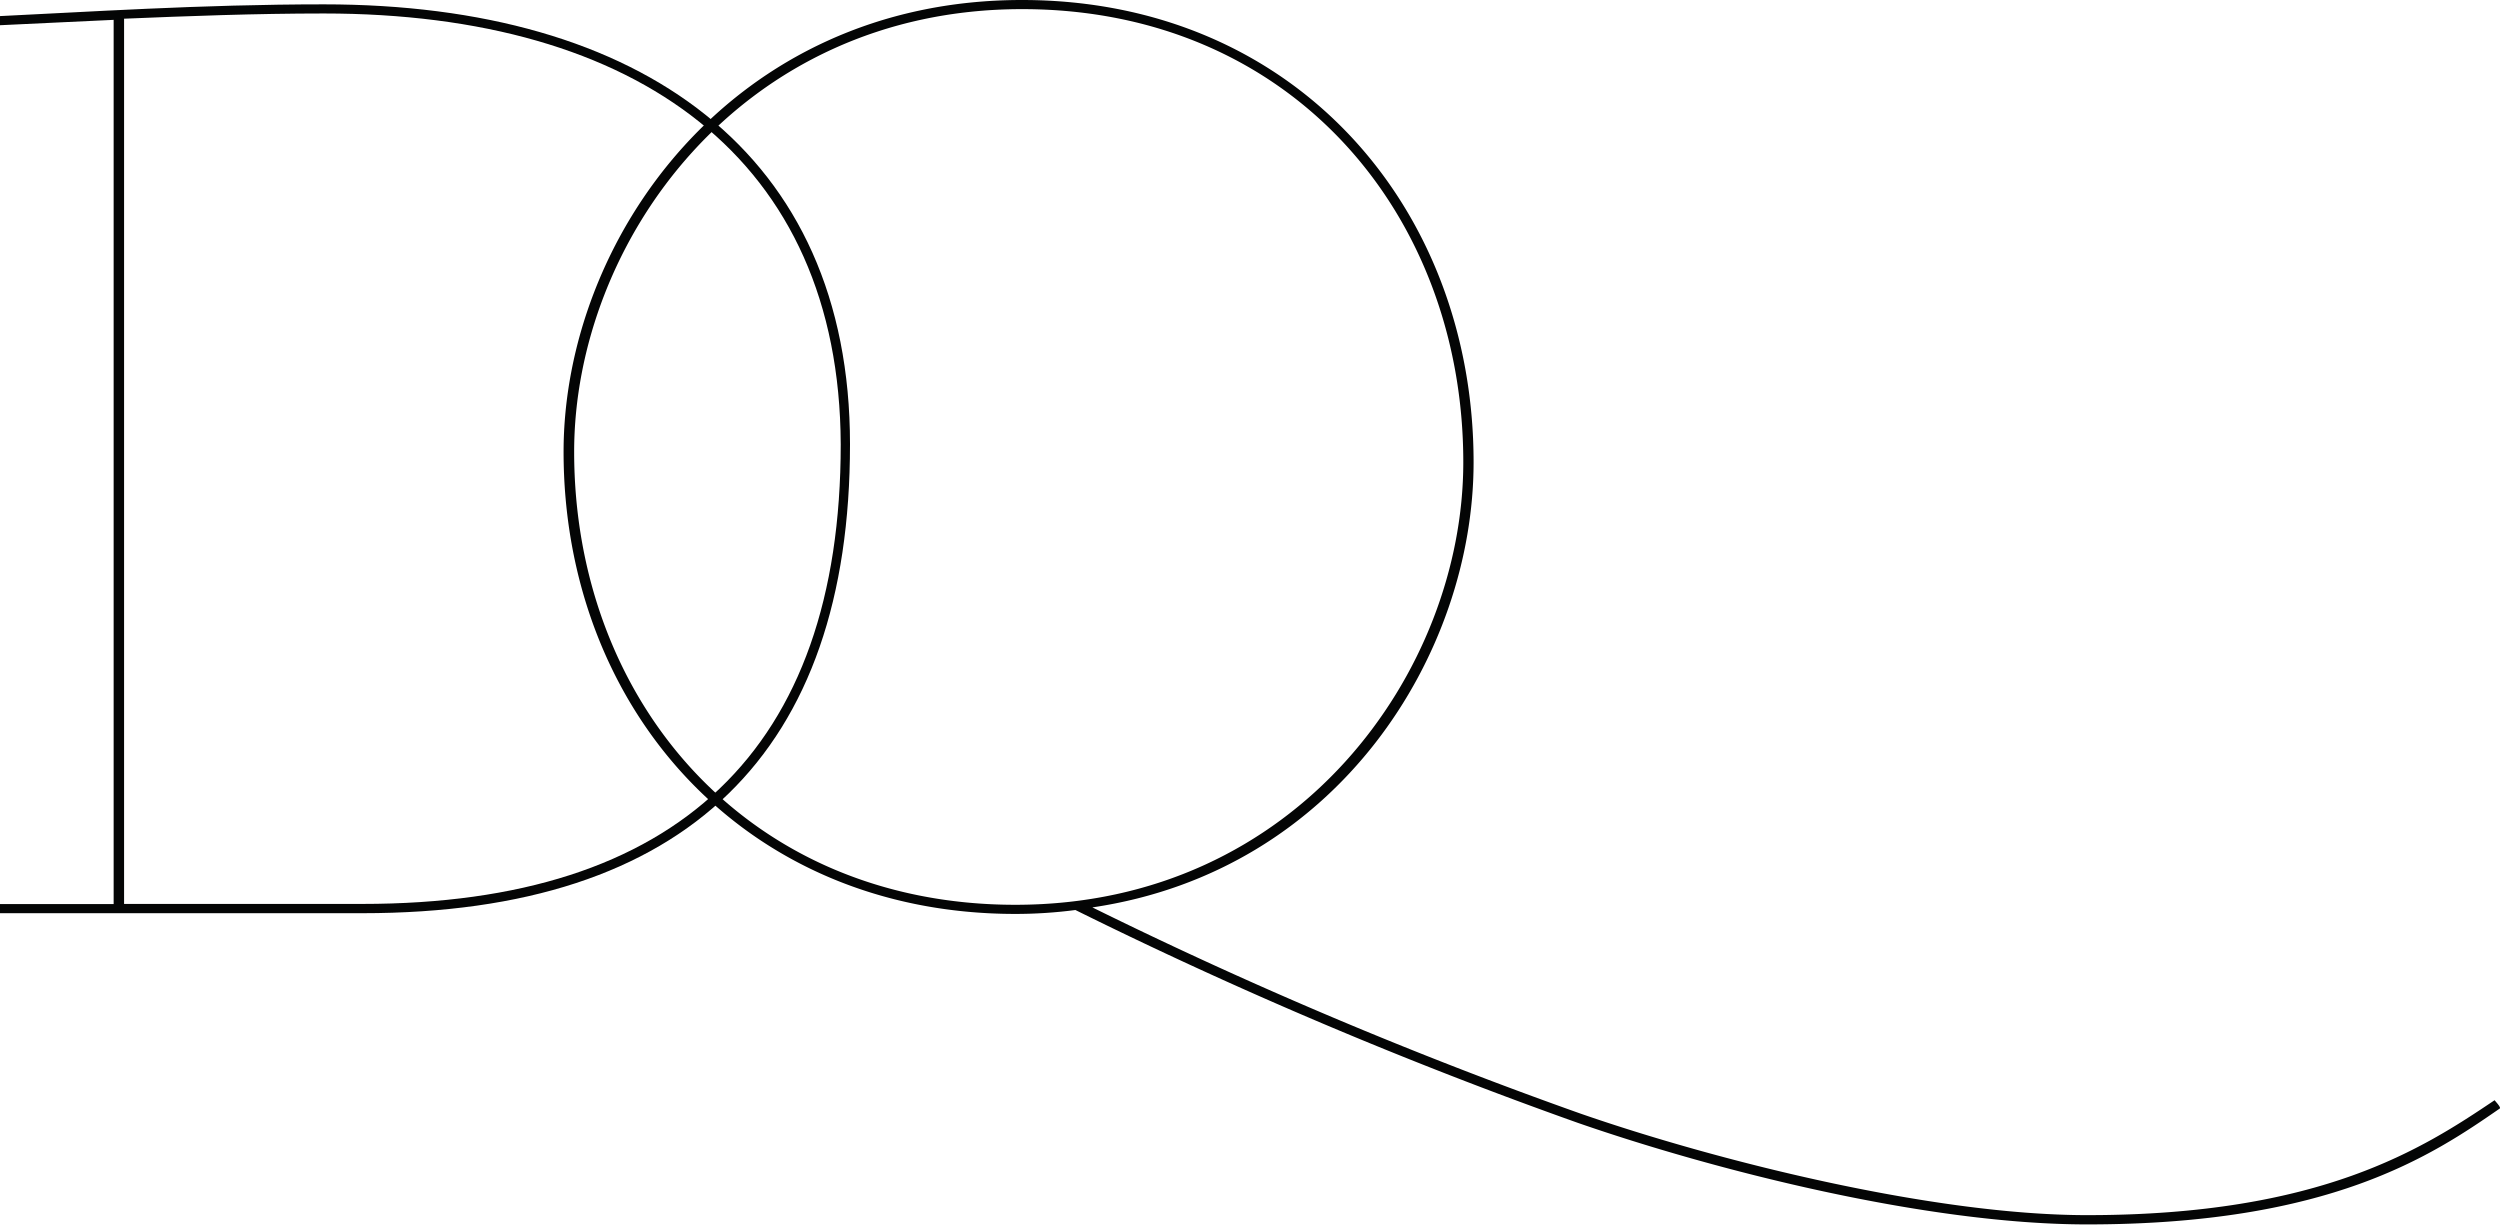 <svg xmlns="http://www.w3.org/2000/svg" id="Component_226_2" data-name="Component 226 2" viewBox="0 0 172.47 84.49"><defs><style>.cls-1{fill:#040505;}</style></defs><g id="Group_167" data-name="Group 167"><path id="Path_93" data-name="Path 93" class="cls-1" d="M20,17.74v-.63c5.76-.27,13.87-.81,22.34-.81,21.89,0,36.3,10.26,36.3,30.35C78.64,67.82,67.47,79,45,79H20v-.63h7.84v-61C25.49,17.47,24,17.56,20,17.74Zm22.34-.81c-4.69,0-9.46.18-13.78.36V78.36H45c21.71,0,33-10.63,33-31.71C77.92,27,64,16.93,42.34,16.93Z" transform="translate(-20 -16)"></path></g><g id="Group_168" data-name="Group 168"><path id="Path_94" data-name="Path 94" class="cls-1" d="M192.46,92.47c-4.68,3.24-11.71,8-28.46,8-11.17,0-25.85-3.78-35.13-7A318,318,0,0,1,94.19,78.78a31.86,31.86,0,0,1-4.14.27c-18.83,0-31.17-14.32-31.17-31.88C58.88,32.57,70.41,16,90.5,16c18.82,0,31.16,14.32,31.16,31.89,0,13.15-9.27,28.19-26.3,30.71a311.2,311.2,0,0,0,33.69,14.23c9.1,3.16,24.14,7,34.95,7,16.12,0,23.15-4.6,28.1-7.93C192.1,91.93,192.55,92.38,192.46,92.47ZM59.61,47.17c0,17.11,11.89,31.25,30.44,31.25,19.46,0,30.9-16.12,30.9-30.53,0-17.12-11.89-31.26-30.44-31.26C71.05,16.63,59.61,32.75,59.61,47.17Z" transform="translate(-20 -16)"></path></g></svg>